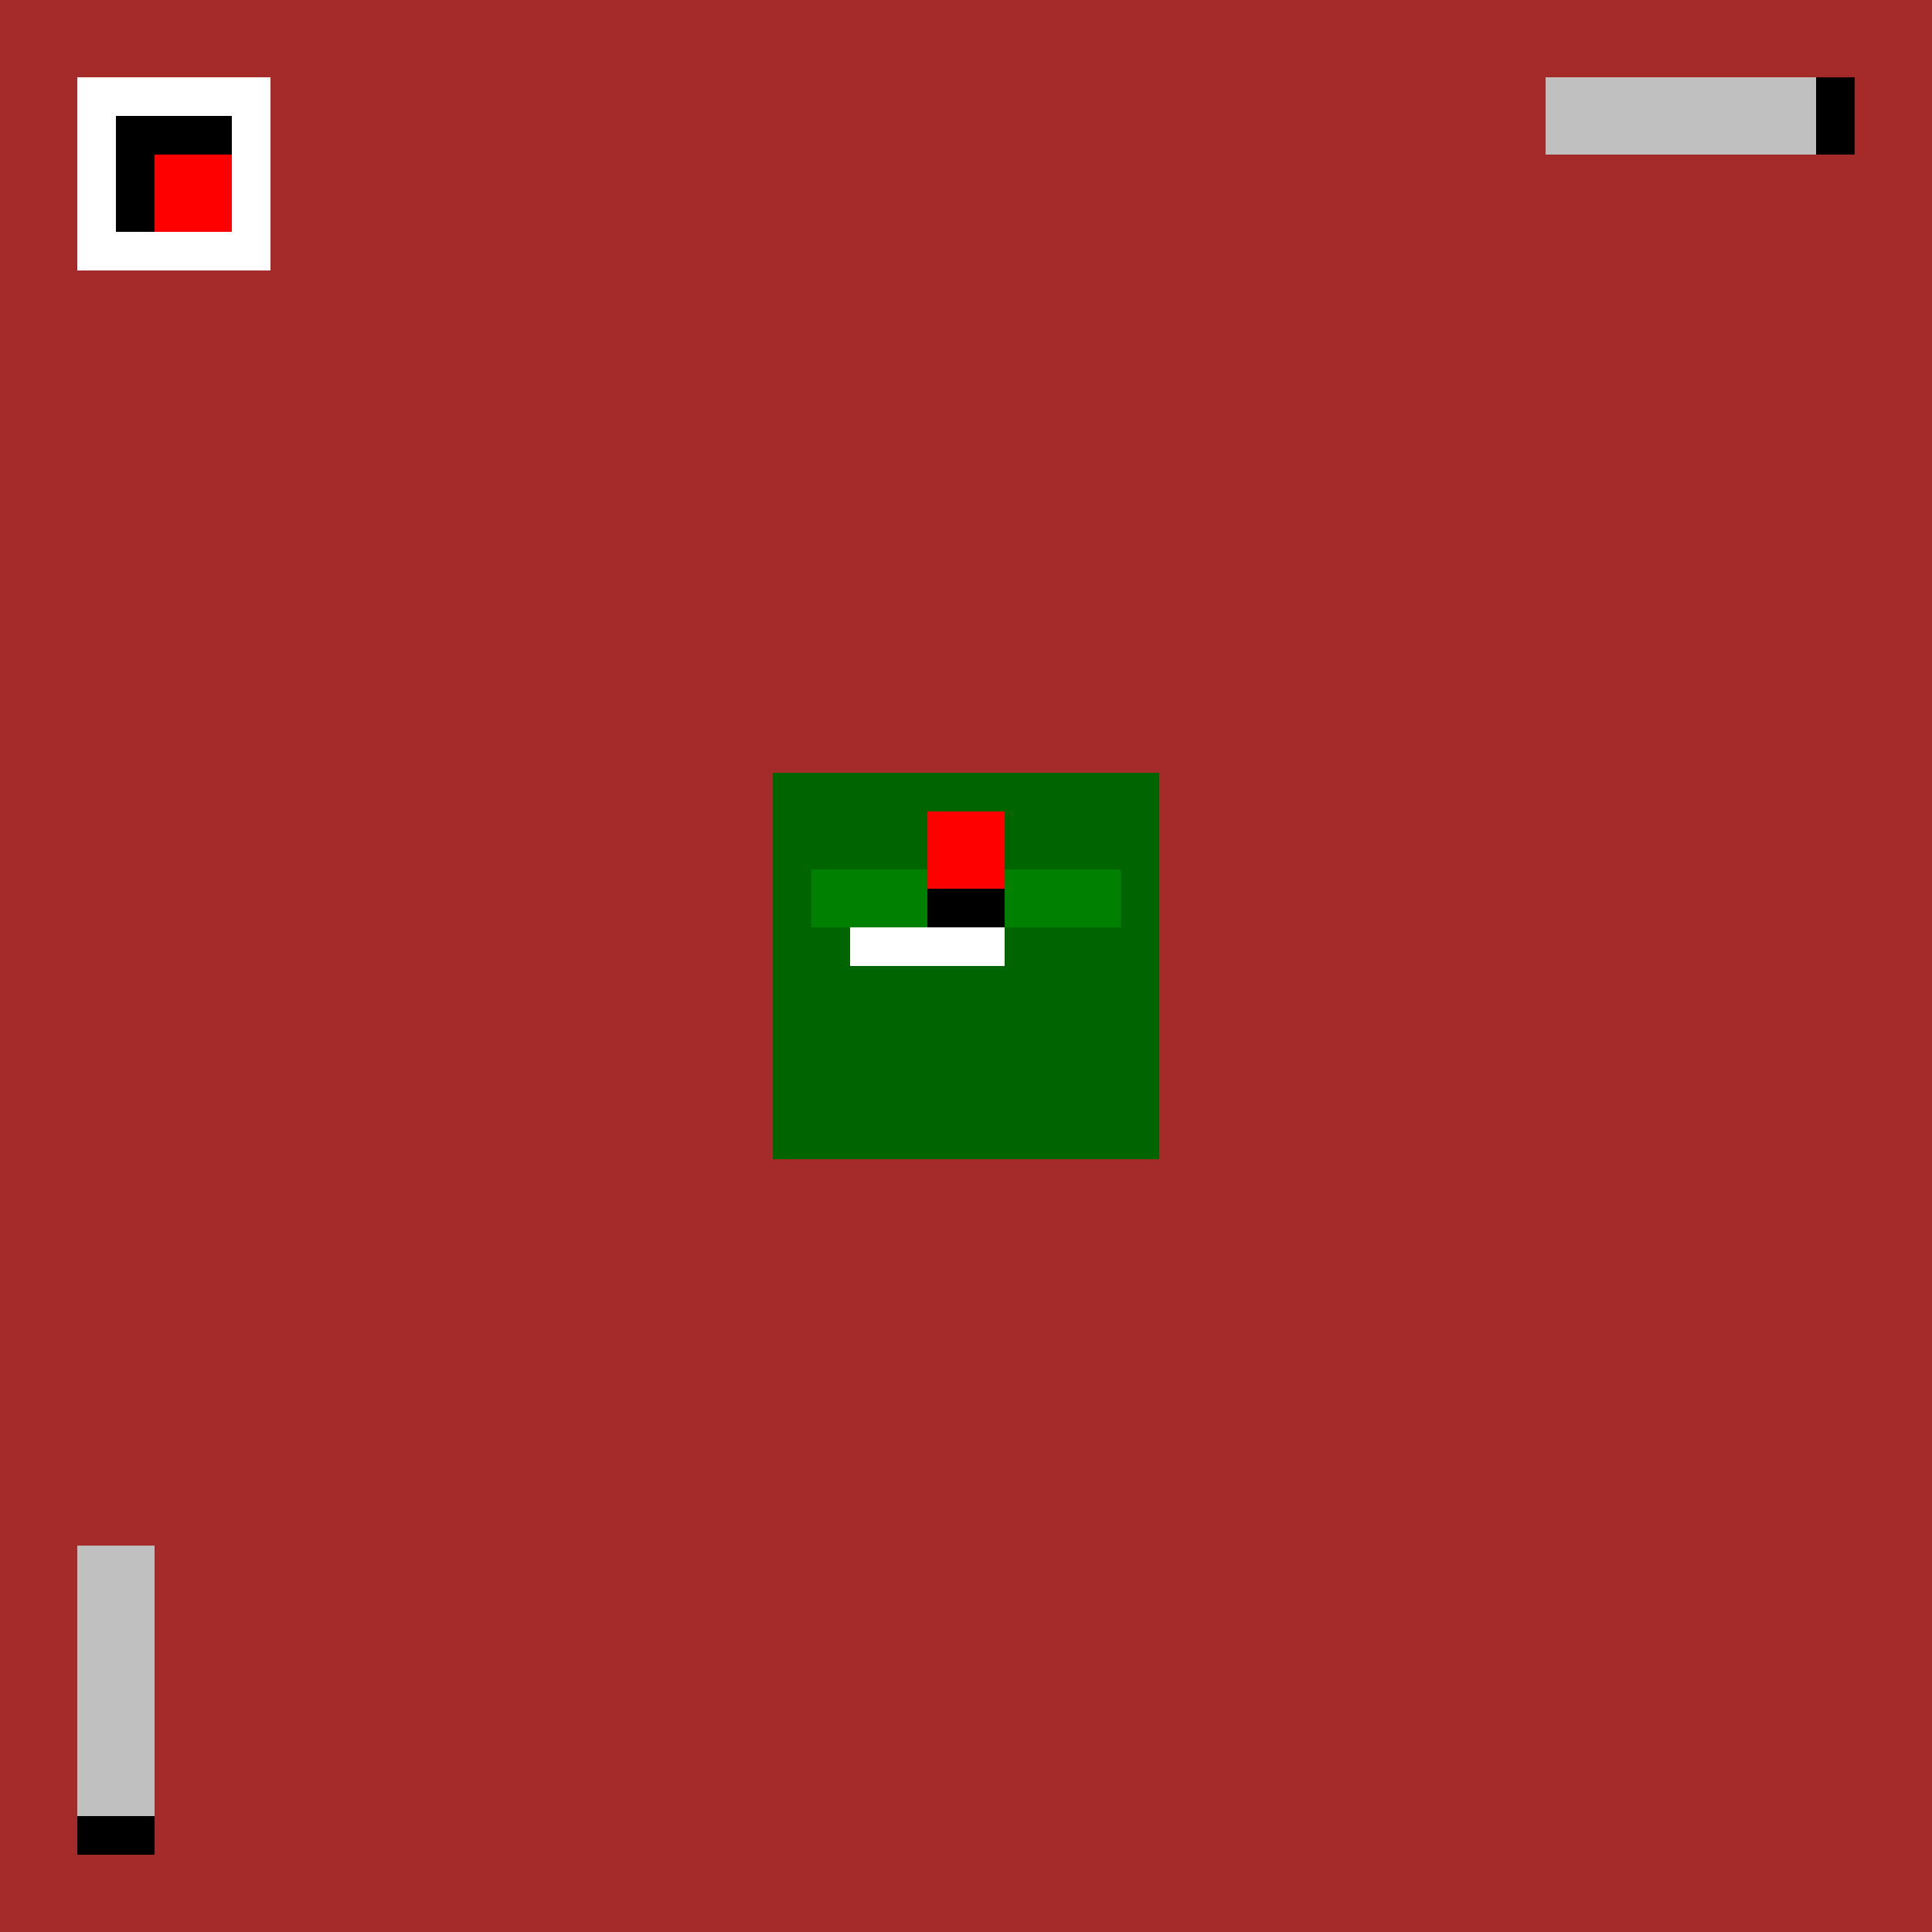 <!--

Generated by DrawGPT.
Free, open source, AI generated images in SVG, PNG, and HTML Canvas format.
https://drawgpt.ai

Created: 2023-09-26T03:26:50.551Z
Link: https://drawgpt.ai/prompt/19353/

-->
<svg xmlns="http://www.w3.org/2000/svg" xmlns:xlink="http://www.w3.org/1999/xlink" width="500" height="500"><defs/><g><rect fill="brown" stroke="none" x="0" y="0" width="512" height="512"/><rect fill="darkgreen" stroke="none" x="200" y="200" width="100" height="100"/><rect fill="green" stroke="none" x="210" y="225" width="80" height="15"/><rect fill="red" stroke="none" x="240" y="210" width="20" height="20"/><rect fill="black" stroke="none" x="240" y="230" width="20" height="10"/><rect fill="white" stroke="none" x="220" y="240" width="40" height="10"/><rect fill="white" stroke="none" x="20" y="20" width="50" height="50"/><rect fill="black" stroke="none" x="30" y="30" width="30" height="30"/><rect fill="red" stroke="none" x="40" y="40" width="10" height="10"/><rect fill="red" stroke="none" x="50" y="40" width="10" height="10"/><rect fill="red" stroke="none" x="40" y="50" width="10" height="10"/><rect fill="red" stroke="none" x="50" y="50" width="10" height="10"/><rect fill="silver" stroke="none" x="20" y="400" width="20" height="70"/><rect fill="black" stroke="none" x="20" y="470" width="20" height="10"/><rect fill="silver" stroke="none" x="400" y="20" width="70" height="20"/><rect fill="black" stroke="none" x="470" y="20" width="10" height="20"/></g></svg>